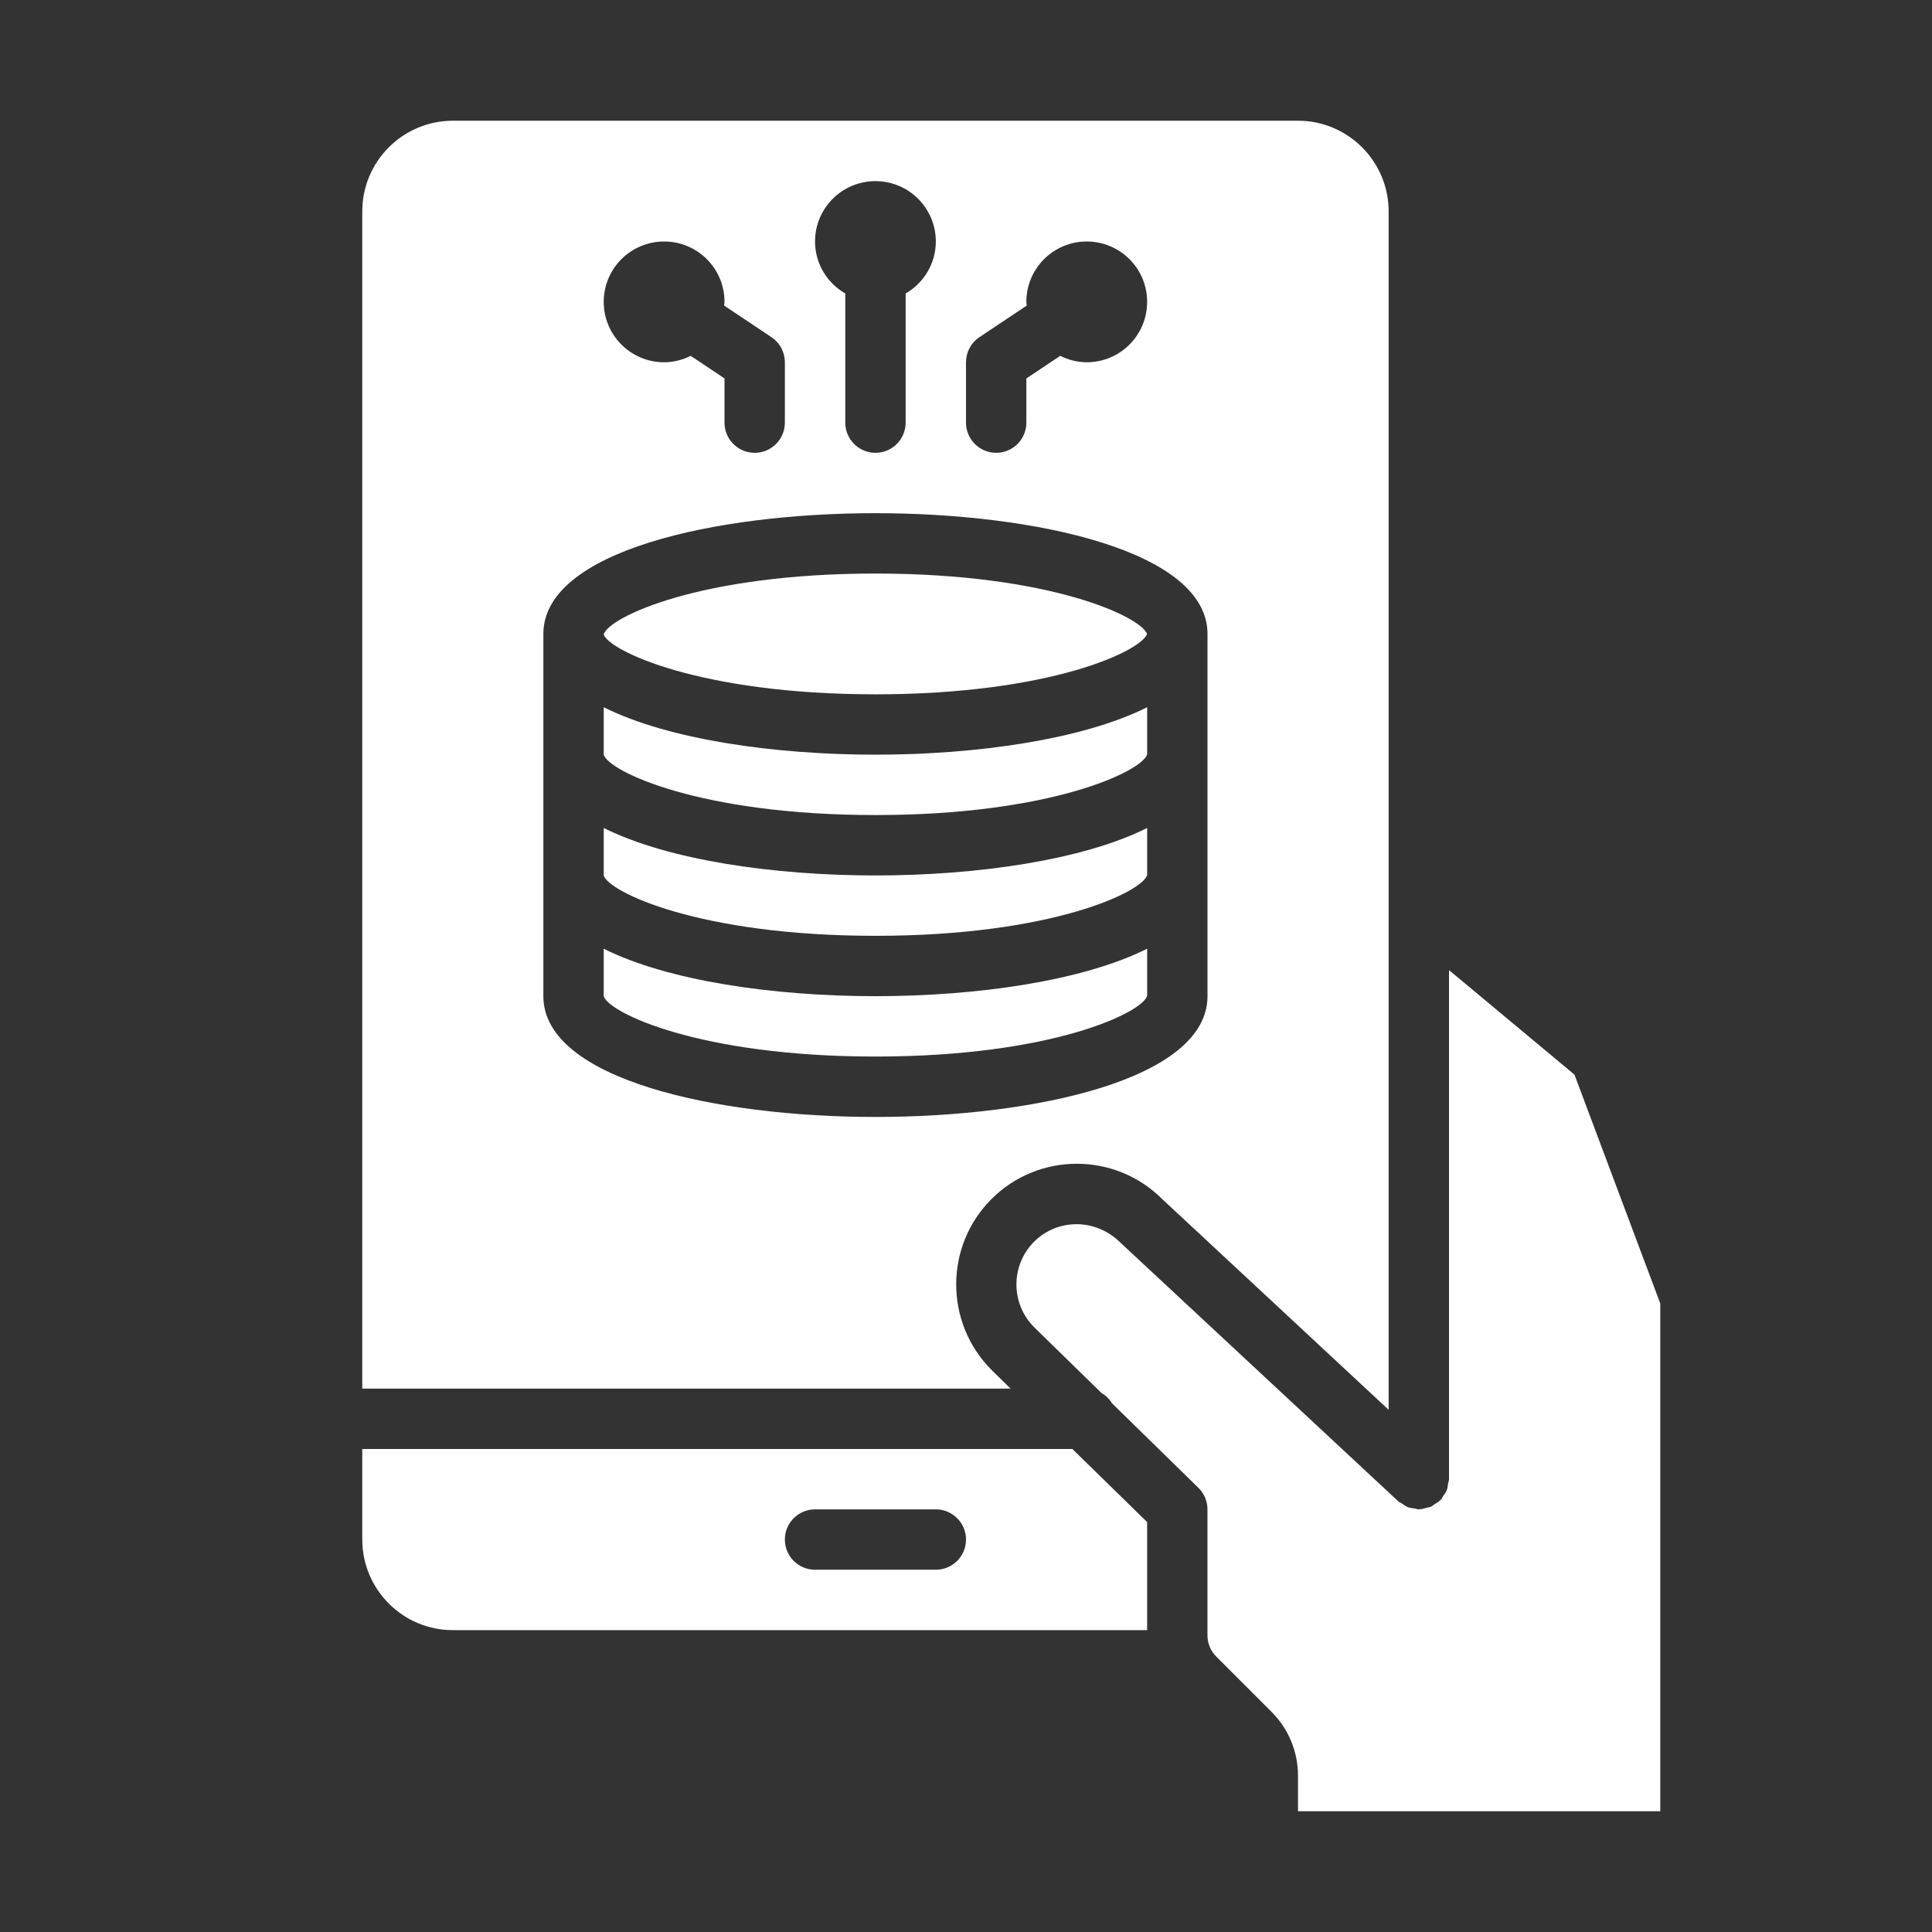 <svg width="45" height="45" viewBox="0 0 45 45" fill="none" xmlns="http://www.w3.org/2000/svg">
<rect x="0" y="0" width="45" height="45" fill="#333333" stroke="none"/>
<path d="M20.391 20.391C18.03 20.391 15.559 20.035 14.062 19.285V20.391C14.169 20.77 16.277 21.797 20.391 21.797C24.504 21.797 26.613 20.77 26.72 20.38V19.285C25.223 20.035 22.751 20.391 20.391 20.391Z" fill="white"/>
<path d="M20.391 23.203C18.03 23.203 15.559 22.848 14.062 22.098V23.203C14.169 23.583 16.277 24.609 20.391 24.609C24.504 24.609 26.613 23.583 26.72 23.193V22.097C25.223 22.848 22.751 23.203 20.391 23.203Z" fill="white"/>
<path d="M20.391 17.578C18.03 17.578 15.559 17.223 14.062 16.473V17.578C14.169 17.958 16.277 18.984 20.391 18.984C24.504 18.984 26.613 17.958 26.72 17.568V16.472C25.223 17.223 22.751 17.578 20.391 17.578Z" fill="white"/>
<path d="M20.391 16.172C24.467 16.172 26.575 15.164 26.717 14.766C26.575 14.368 24.467 13.359 20.391 13.359C16.284 13.359 14.176 14.382 14.062 14.774V14.778C14.176 15.148 16.284 16.172 20.391 16.172Z" fill="white"/>
<path d="M8.438 33.75V35.859C8.438 37.022 9.384 37.969 10.547 37.969H26.719V35.452L24.978 33.75H8.438ZM21.797 36.562H18.984C18.596 36.562 18.281 36.248 18.281 35.859C18.281 35.471 18.596 35.156 18.984 35.156H21.797C22.185 35.156 22.5 35.471 22.5 35.859C22.5 36.248 22.185 36.562 21.797 36.562Z" fill="white"/>
<path d="M36.672 25.03L33.75 22.595V34.453C33.75 34.488 33.735 34.519 33.729 34.552C33.721 34.606 33.717 34.658 33.698 34.709C33.678 34.76 33.645 34.801 33.614 34.846C33.594 34.874 33.585 34.906 33.56 34.932C33.558 34.935 33.553 34.936 33.551 34.939C33.513 34.978 33.465 35.004 33.418 35.034C33.387 35.054 33.359 35.082 33.325 35.096C33.297 35.108 33.265 35.108 33.236 35.117C33.177 35.134 33.118 35.152 33.057 35.153L33.045 35.155C33.011 35.155 32.981 35.14 32.948 35.135C32.894 35.127 32.84 35.123 32.788 35.103C32.738 35.082 32.696 35.049 32.652 35.019C32.624 35 32.592 34.99 32.566 34.966L26.093 28.94C25.525 28.375 24.634 28.375 24.086 28.922C23.538 29.471 23.537 30.363 24.086 30.912L25.654 32.444C25.756 32.503 25.84 32.585 25.901 32.686L27.912 34.653C28.047 34.785 28.124 34.966 28.124 35.156V38.088C28.124 38.276 28.197 38.453 28.33 38.586L29.615 39.871C30.014 40.269 30.233 40.8 30.233 41.363V42.187H38.671V30.361L36.672 25.029L36.672 25.03Z" fill="white"/>
<path d="M23.098 31.912C21.997 30.81 21.997 29.026 23.093 27.929C24.189 26.832 25.973 26.832 27.07 27.929L32.344 32.837V4.922C32.344 3.759 31.397 2.812 30.234 2.812H10.547C9.384 2.812 8.438 3.759 8.438 4.922V32.344H23.54L23.098 31.912ZM22.5 8.438C22.5 8.203 22.617 7.983 22.813 7.853L23.915 7.118C23.913 7.088 23.906 7.061 23.906 7.031C23.906 6.254 24.535 5.625 25.312 5.625C26.09 5.625 26.719 6.254 26.719 7.031C26.719 7.808 26.09 8.438 25.312 8.438C25.09 8.438 24.881 8.381 24.695 8.288L23.906 8.814V9.844C23.906 10.232 23.591 10.547 23.203 10.547C22.815 10.547 22.5 10.232 22.5 9.844V8.438ZM20.391 4.219C21.168 4.219 21.797 4.848 21.797 5.625C21.797 6.144 21.512 6.593 21.094 6.836V9.844C21.094 10.232 20.779 10.547 20.391 10.547C20.003 10.547 19.688 10.232 19.688 9.844V6.836C19.269 6.593 18.984 6.145 18.984 5.625C18.984 4.848 19.614 4.219 20.391 4.219ZM15.469 5.625C16.246 5.625 16.875 6.254 16.875 7.031C16.875 7.061 16.868 7.089 16.867 7.118L17.968 7.853C18.164 7.983 18.281 8.203 18.281 8.438V9.844C18.281 10.232 17.966 10.547 17.578 10.547C17.19 10.547 16.875 10.232 16.875 9.844V8.814L16.087 8.288C15.9 8.381 15.692 8.438 15.469 8.438C14.692 8.438 14.062 7.808 14.062 7.031C14.062 6.254 14.692 5.625 15.469 5.625ZM12.656 23.203V14.766C12.656 12.833 16.666 11.953 20.391 11.953C24.116 11.953 28.125 12.833 28.125 14.766V23.203C28.125 25.135 24.116 26.016 20.391 26.016C16.666 26.016 12.656 25.135 12.656 23.203Z" fill="white"/>
</svg>
